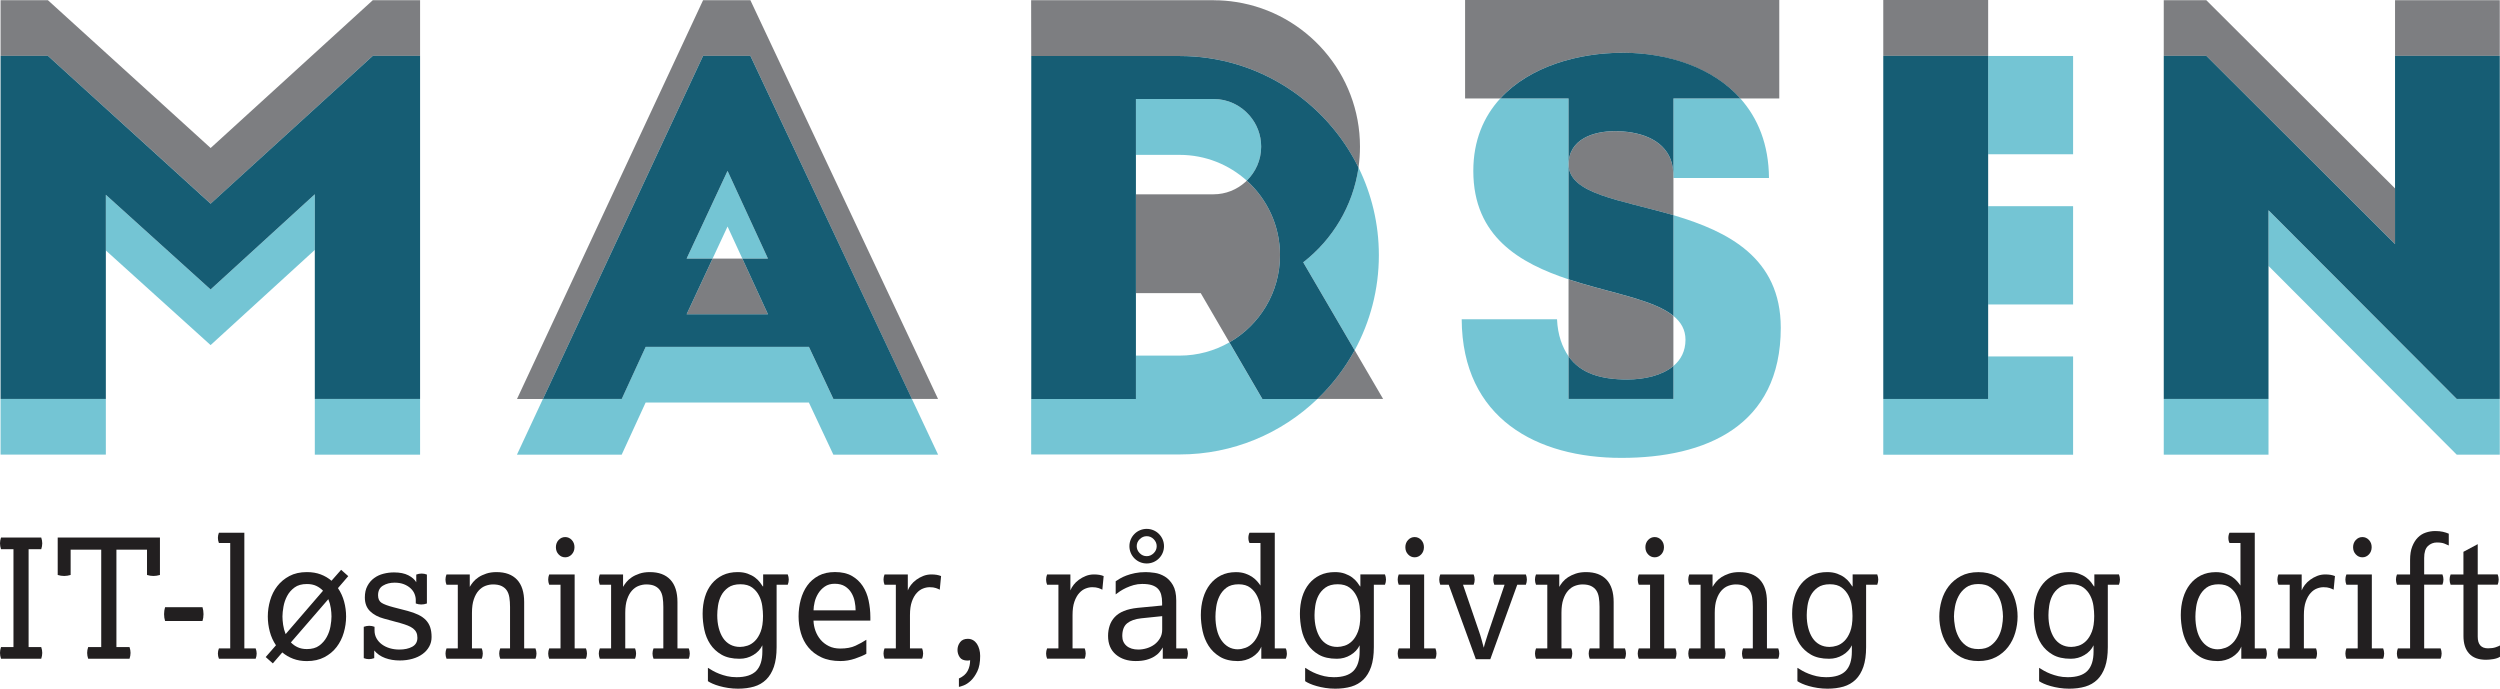 <?xml version="1.0" encoding="UTF-8"?>
<svg id="Layer_1" data-name="Layer 1" xmlns="http://www.w3.org/2000/svg" viewBox="0 0 568.04 156.47">
  <defs>
    <style>
      .cls-1 {
        fill: #165d74;
      }

      .cls-2 {
        fill: #221f20;
      }

      .cls-3 {
        fill: #7d7e81;
      }

      .cls-4 {
        fill: #74c5d4;
      }
    </style>
  </defs>
  <path class="cls-4" d="M515.44,47.77v12.65l42.77,42.89h9.78v-12.65h-9.79l-42.77-42.89ZM515.44,90.65h-23.8v12.65h23.8v-12.65Z"/>
  <path class="cls-4" d="M395.44,22.38h-15.22v18.07h21.72c-.05-7.65-2.53-13.62-6.5-18.07M356.4,22.38h-15.52c-3.75,4.1-6.12,9.52-6.12,16.46,0,14.98,10.65,20.98,21.64,24.63V22.38ZM380.23,48.9v22.88c1.73,1.41,2.74,3.15,2.74,5.42,0,2.59-1.06,4.55-2.74,5.96v7.49h-23.83v-9.69c-1.42-2.07-2.46-4.79-2.62-8.42h-21.66c.12,22.64,17.19,31.5,36.29,31.5s36.21-7.18,36.21-29.57c0-15.96-12.11-21.9-24.1-25.49l-.29-.09Z"/>
  <path class="cls-4" d="M165.31,38.83l-9.3,19.93h5.9l3.4-7.29,3.36,7.29h5.82l-9.18-19.93ZM183.79,78.81h-37.09l-5.44,11.84h-17.9l-5.9,12.65h23.8l5.44-11.84h37.09l5.56,11.84h23.8l-5.95-12.65h-17.85l-5.56-11.84Z"/>
  <path class="cls-4" d="M.13,103.3h23.92v-12.65H.13v12.65ZM71.53,90.65v12.65h23.92v-12.65h-23.92ZM71.53,44.14l-23.68,21.63-23.8-21.51v12.65l23.8,21.5,23.68-21.63v-12.65Z"/>
  <path class="cls-4" d="M427.91,103.32h43.13v-22.33h-19.3v9.66h-23.83v12.67ZM471.04,12.72h-19.3v22.33h19.3V12.72ZM471.04,46.85h-19.3v22.33h19.3v-22.33Z"/>
  <path class="cls-4" d="M275.72,22.49h-17.63v12.7h9.95c5.86,0,11.21,2.22,15.25,5.86,2.01-1.97,3.27-4.7,3.27-7.73,0-2.71-1.01-5.18-2.65-7.08-1.99-2.29-4.92-3.75-8.18-3.75M308.68,38.07c-1.26,8.72-5.91,16.35-12.57,21.52l11.69,20c3.5-6.42,5.5-13.79,5.5-21.6,0-7.14-1.66-13.9-4.62-19.92M279.34,77.79c-3.34,1.91-7.2,3.01-11.31,3.01h-9.95v9.86h-23.78v12.6h33.72c12.13,0,23.17-4.8,31.3-12.6h-12.5l-7.5-12.87Z"/>
  <polygon class="cls-3" points="427.91 0 427.91 12.69 451.74 12.69 451.74 12.72 451.74 0 427.91 0"/>
  <path class="cls-3" d="M161.91,58.76l-5.9,12.65h18.48l-5.82-12.65h-6.76ZM159.75.05l-42.28,90.61h5.9L159.75,12.69h10.75l36.69,77.96h5.95L170.5.05h-10.75Z"/>
  <path class="cls-3" d="M491.64.05v12.65h9.67l42.89,42.77v-12.65L501.31.05h-9.67ZM567.99.05h-23.8v12.65h23.8V.05Z"/>
  <polygon class="cls-3" points="84.7 .05 47.86 33.63 10.89 .05 .13 .05 .13 12.69 10.89 12.69 47.86 46.28 84.7 12.69 95.45 12.69 95.45 .05 84.7 .05"/>
  <g>
    <path class="cls-3" d="M404.29,0h-71.4v22.38h7.98c6.68-7.29,17.77-10.39,27.76-10.39s20.42,3.24,26.8,10.39h8.85V0ZM366.9,29.81c-4.66,0-10.48,1.73-10.48,7.55,0,6.75,11.8,8.02,23.81,11.54v-8.45c0-1.61-.16-2.97-.61-4.16-1.82-4.83-7.4-6.48-12.72-6.48"/>
    <path class="cls-3" d="M356.4,63.48v17.48c2.65,3.85,7.3,5.27,13.29,5.27,3.94,0,7.97-.9,10.53-3.07v-11.38c-4.2-3.42-12.64-4.91-21.13-7.45-.9-.27-1.8-.55-2.7-.85"/>
    <path class="cls-3" d="M275.81.05h-41.52l.02,12.68h33.72c17.82,0,33.26,10.35,40.64,25.35.22-1.55.34-3.14.34-4.75,0-16.59-12.22-30.39-28.14-32.87-1.62-.26-3.31-.4-5.06-.4M234.29,90.65,258.09,66.61h14.74l6.51,11.18c6.86-3.94,11.5-11.34,11.5-19.8,0-6.72-2.92-12.76-7.55-16.94-.11.11-.23.22-.34.32-1.92,1.72-4.45,2.78-7.23,2.78h-17.63s0,22.46,0,22.46Z"/>
    <path class="cls-3" d="M307.8,79.59h0c-2.24,4.11-5.11,7.84-8.46,11.06h14.93l-6.46-11.06Z"/>
  </g>
  <g>
    <path class="cls-2" d="M3.06,147.03v-22.25H.23c-.15-.45-.23-.89-.23-1.32s.08-.87.23-1.32h9.14c.15.45.23.89.23,1.32s-.08.87-.23,1.32h-2.87v22.25h2.87c.15.45.23.89.23,1.32s-.08.87-.23,1.32H.23c-.15-.45-.23-.89-.23-1.32s.08-.87.23-1.32h2.83Z"/>
    <path class="cls-2" d="M23,147.03v-22.13h-6.95v5.74c-.5.15-1,.23-1.47.23-.5,0-.99-.08-1.47-.23v-8.5h23.23v8.5c-.5.15-1,.23-1.47.23-.5,0-1-.08-1.47-.23v-5.74h-6.95v22.13h2.98c.15.45.23.89.23,1.32s-.08.87-.23,1.32h-9.4c-.15-.45-.23-.89-.23-1.32s.08-.87.23-1.32h2.98Z"/>
    <path class="cls-2" d="M46.01,137.96c.15.5.23,1.03.23,1.59s-.08,1.07-.23,1.55h-8.5c-.15-.48-.23-.99-.23-1.55s.08-1.08.23-1.59h8.5Z"/>
    <path class="cls-2" d="M52.31,147.33v-23.95h-2.57c-.15-.38-.23-.77-.23-1.17s.08-.79.23-1.17h5.78v26.29h2.57c.15.38.23.77.23,1.17s-.08.79-.23,1.17h-8.35c-.15-.38-.23-.77-.23-1.17s.08-.79.23-1.17h2.57Z"/>
    <path class="cls-2" d="M62.7,146.61c-.63-.93-1.1-1.96-1.4-3.1-.3-1.13-.45-2.28-.45-3.44,0-1.23.18-2.46.53-3.66.35-1.21.89-2.29,1.62-3.23.73-.94,1.65-1.71,2.76-2.3,1.11-.59,2.43-.89,3.97-.89,1.18,0,2.23.18,3.15.53.92.35,1.73.83,2.44,1.44l2.19-2.49,1.62,1.44-2.34,2.72c.63.93,1.1,1.95,1.4,3.06.3,1.11.45,2.24.45,3.4,0,1.23-.18,2.46-.53,3.66-.35,1.21-.89,2.29-1.62,3.25s-1.66,1.73-2.78,2.32c-1.12.59-2.45.89-3.98.89-1.16,0-2.2-.18-3.12-.53-.92-.35-1.74-.83-2.47-1.44l-2.15,2.49-1.62-1.44,2.34-2.68ZM73.39,134.22c-.43-.45-.94-.82-1.53-1.1-.59-.28-1.3-.42-2.13-.42-1.16,0-2.1.26-2.81.79-.72.53-1.28,1.17-1.68,1.93-.4.76-.68,1.56-.83,2.42-.15.86-.23,1.6-.23,2.23,0,.55.05,1.18.15,1.89.1.71.29,1.41.57,2.12l8.5-9.86ZM66.1,145.97c.43.45.94.82,1.53,1.09.59.28,1.29.42,2.1.42,1.16,0,2.1-.26,2.81-.79.72-.53,1.28-1.18,1.7-1.95.42-.77.7-1.57.85-2.42.15-.84.23-1.59.23-2.25,0-.55-.05-1.18-.15-1.87-.1-.69-.29-1.38-.57-2.06l-8.5,9.82Z"/>
    <path class="cls-2" d="M82.64,142.42c.45-.15.87-.23,1.25-.23.43,0,.83.08,1.21.23v.83c0,.66.15,1.25.45,1.79.3.54.71,1,1.23,1.38.52.38,1.11.67,1.79.87.68.2,1.4.3,2.15.3,1.18,0,2.17-.21,2.95-.64.78-.43,1.17-1.11,1.17-2.04,0-.48-.08-.89-.25-1.23-.16-.34-.41-.63-.74-.89-.33-.25-.73-.47-1.21-.66-.48-.19-1.03-.37-1.66-.55l-3.74-1.02c-1.31-.35-2.36-.91-3.15-1.68-.79-.77-1.19-1.81-1.19-3.12,0-1.03.19-1.91.59-2.64.39-.73.9-1.32,1.53-1.78s1.33-.78,2.12-.98c.78-.2,1.57-.3,2.38-.3,1.33,0,2.42.22,3.27.66.84.44,1.44.96,1.79,1.57v-1.74c.4-.15.81-.23,1.21-.23.43,0,.83.08,1.21.23v6.57c-.43.15-.86.23-1.28.23s-.84-.08-1.25-.23v-.79c0-.45-.09-.91-.28-1.38s-.48-.89-.89-1.27-.91-.69-1.51-.93c-.6-.24-1.32-.36-2.15-.36-1.01,0-1.88.23-2.63.68s-1.11,1.18-1.11,2.19c0,.81.27,1.38.81,1.72.54.34,1.44.67,2.7,1l3.21.83c.93.25,1.74.54,2.42.87.68.33,1.25.72,1.7,1.19.45.47.79,1.01,1,1.64.21.63.32,1.37.32,2.23,0,.81-.18,1.54-.55,2.19-.37.66-.87,1.22-1.51,1.68-.64.47-1.4.83-2.29,1.08-.88.25-1.84.38-2.87.38-1.21,0-2.32-.18-3.32-.55-1.01-.37-1.84-.94-2.49-1.72v1.74c-.43.15-.83.23-1.21.23-.4,0-.79-.08-1.17-.23v-7.14Z"/>
    <path class="cls-2" d="M104.02,147.33v-14.47h-2.57c-.15-.38-.23-.77-.23-1.17s.08-.79.23-1.17h5.29v2.83c.18-.33.43-.69.76-1.1.33-.4.74-.77,1.23-1.09.49-.33,1.08-.6,1.76-.83.68-.23,1.46-.34,2.34-.34,2.01,0,3.56.57,4.65,1.72,1.08,1.15,1.62,2.84,1.62,5.08v10.54h2.57c.15.38.23.77.23,1.17s-.08.79-.23,1.17h-8.01c-.15-.38-.23-.77-.23-1.17s.08-.79.23-1.17h2.23v-9.44c0-.78-.05-1.49-.15-2.13-.1-.64-.3-1.18-.59-1.61-.29-.43-.69-.76-1.19-1-.5-.24-1.15-.36-1.93-.36-.58,0-1.15.11-1.72.32-.57.21-1.08.57-1.53,1.06-.45.49-.83,1.15-1.11,1.98-.29.83-.43,1.86-.43,3.1v8.08h2.23c.15.38.23.77.23,1.17s-.08.79-.23,1.17h-8.01c-.15-.38-.23-.77-.23-1.17s.08-.79.23-1.17h2.57Z"/>
    <path class="cls-2" d="M127.36,147.33v-14.47h-2.57c-.15-.38-.23-.77-.23-1.17s.08-.79.23-1.17h5.78v16.81h2.57c.15.38.23.77.23,1.17s-.08.79-.23,1.17h-8.35c-.15-.38-.23-.77-.23-1.17s.08-.79.23-1.17h2.57ZM128.42,126.63c-.58,0-1.08-.22-1.49-.66-.42-.44-.62-.99-.62-1.64s.21-1.2.62-1.64c.42-.44.91-.66,1.49-.66s1.08.22,1.49.66c.42.44.62.99.62,1.64s-.21,1.2-.62,1.64c-.42.44-.91.66-1.49.66Z"/>
    <path class="cls-2" d="M138.85,147.33v-14.47h-2.57c-.15-.38-.23-.77-.23-1.17s.08-.79.23-1.17h5.29v2.83c.18-.33.43-.69.76-1.1.33-.4.74-.77,1.23-1.09.49-.33,1.08-.6,1.76-.83.68-.23,1.46-.34,2.34-.34,2.01,0,3.56.57,4.65,1.72,1.08,1.15,1.62,2.84,1.62,5.08v10.54h2.57c.15.38.23.77.23,1.17s-.08.79-.23,1.17h-8.01c-.15-.38-.23-.77-.23-1.17s.08-.79.23-1.17h2.23v-9.44c0-.78-.05-1.49-.15-2.13-.1-.64-.3-1.18-.59-1.61-.29-.43-.69-.76-1.19-1-.5-.24-1.15-.36-1.93-.36-.58,0-1.15.11-1.72.32-.57.21-1.08.57-1.53,1.06-.45.49-.83,1.15-1.11,1.98-.29.83-.43,1.86-.43,3.1v8.08h2.23c.15.38.23.77.23,1.17s-.08.79-.23,1.17h-8.01c-.15-.38-.23-.77-.23-1.17s.08-.79.23-1.17h2.57Z"/>
    <path class="cls-2" d="M160.87,151.75c.3.2.67.42,1.1.66.43.24.91.47,1.45.68.54.21,1.14.4,1.79.55.65.15,1.37.23,2.15.23,2.04,0,3.52-.48,4.46-1.43.93-.96,1.4-2.42,1.4-4.38v-1.44c-.43.91-1.11,1.64-2.06,2.21s-1.98.85-3.12.85c-1.66,0-3.03-.31-4.1-.93-1.07-.62-1.93-1.42-2.57-2.4-.64-.98-1.09-2.08-1.34-3.29-.25-1.21-.38-2.4-.38-3.59,0-1.41.18-2.69.53-3.85.35-1.16.87-2.15,1.55-2.98.68-.83,1.51-1.48,2.49-1.95.98-.47,2.12-.7,3.4-.7.86,0,1.61.12,2.27.36.65.24,1.21.53,1.66.87s.82.7,1.11,1.08c.29.38.51.69.66.94h.08v-2.72h5.59c.15.38.23.77.23,1.17s-.08.79-.23,1.17h-2.53v14.17c0,1.79-.21,3.28-.62,4.48-.42,1.2-1,2.17-1.76,2.91-.76.74-1.67,1.27-2.76,1.59-1.08.31-2.29.47-3.63.47-.78,0-1.53-.06-2.25-.17s-1.37-.25-1.96-.42c-.59-.16-1.11-.35-1.57-.55-.45-.2-.81-.39-1.06-.57v-3.02ZM168.16,146.99c.5,0,1.06-.09,1.66-.28.6-.19,1.17-.54,1.7-1.06.53-.52.97-1.23,1.32-2.13.35-.91.53-2.09.53-3.55,0-.68-.06-1.44-.17-2.27s-.35-1.61-.72-2.34c-.37-.73-.88-1.35-1.55-1.85-.67-.5-1.57-.76-2.7-.76s-2.08.25-2.78.76c-.69.5-1.22,1.11-1.59,1.83-.37.72-.6,1.49-.72,2.3s-.17,1.53-.17,2.13c0,1.06.11,2.03.34,2.91.23.88.55,1.64.98,2.29.43.64.97,1.14,1.62,1.49.65.35,1.4.53,2.23.53Z"/>
    <path class="cls-2" d="M196.86,148.54c-.65.38-1.52.75-2.59,1.11-1.07.36-2.17.55-3.3.55-1.69,0-3.14-.28-4.34-.85-1.21-.57-2.2-1.32-2.97-2.27-.77-.94-1.33-2.02-1.68-3.23-.35-1.21-.53-2.47-.53-3.78s.16-2.57.49-3.8c.33-1.22.82-2.3,1.49-3.23.67-.93,1.52-1.67,2.57-2.23s2.29-.83,3.72-.83c1.54,0,2.81.29,3.83.87,1.02.58,1.84,1.35,2.47,2.3.63.96,1.08,2.05,1.34,3.29.26,1.23.4,2.49.4,3.78v.79h-12.92c.02.81.18,1.59.45,2.34.28.75.67,1.43,1.17,2.02.5.59,1.13,1.07,1.87,1.44s1.61.55,2.59.55c1.38,0,2.54-.21,3.46-.64.92-.43,1.74-.88,2.47-1.36v3.17ZM194.41,138.68c0-.63-.07-1.3-.21-2-.14-.71-.38-1.36-.74-1.96-.35-.6-.84-1.1-1.45-1.49-.62-.39-1.4-.59-2.36-.59-.88,0-1.63.21-2.25.64-.62.43-1.11.95-1.49,1.57s-.65,1.27-.81,1.96c-.16.69-.25,1.32-.25,1.87h9.56Z"/>
    <path class="cls-2" d="M203.55,147.33v-14.47h-2.57c-.15-.38-.23-.77-.23-1.17s.08-.79.23-1.17h5.29v3.63c.15-.4.39-.82.72-1.25.33-.43.73-.82,1.21-1.17.48-.35,1.01-.64,1.59-.87.58-.23,1.2-.34,1.85-.34.43,0,.82.03,1.19.09.36.06.7.16,1,.28l-.3,3.1c-.23-.13-.52-.25-.89-.38-.37-.13-.84-.19-1.42-.19-.48,0-.98.1-1.49.3-.52.2-1,.54-1.44,1.02-.44.48-.81,1.13-1.1,1.95-.29.82-.43,1.84-.43,3.08v7.55h2.76c.15.38.23.77.23,1.17s-.08.79-.23,1.17h-8.54c-.15-.38-.23-.77-.23-1.17s.08-.79.23-1.17h2.57Z"/>
    <path class="cls-2" d="M217.86,154.17c.96-.43,1.62-1,2-1.72s.57-1.53.57-2.44c-.2.05-.4.08-.6.08-.83,0-1.42-.25-1.76-.75-.34-.5-.51-1.06-.51-1.66,0-.65.19-1.24.59-1.76.39-.52.98-.77,1.76-.77.45,0,.86.11,1.21.32.35.21.64.5.87.85s.4.76.53,1.23c.13.47.19.96.19,1.49,0,1.44-.21,2.6-.64,3.49-.43.89-.92,1.6-1.47,2.12-.55.52-1.1.88-1.62,1.08-.53.2-.89.31-1.1.34v-1.89Z"/>
    <path class="cls-2" d="M240.49,147.33v-14.47h-2.57c-.15-.38-.23-.77-.23-1.17s.08-.79.23-1.17h5.29v3.63c.15-.4.39-.82.72-1.25.33-.43.73-.82,1.21-1.17.48-.35,1.01-.64,1.59-.87.58-.23,1.2-.34,1.85-.34.43,0,.82.03,1.19.09.36.06.7.16,1,.28l-.3,3.1c-.23-.13-.52-.25-.89-.38-.37-.13-.84-.19-1.42-.19-.48,0-.98.1-1.49.3-.52.2-1,.54-1.44,1.02-.44.48-.81,1.13-1.1,1.95-.29.82-.43,1.84-.43,3.08v7.55h2.76c.15.38.23.77.23,1.17s-.08.79-.23,1.17h-8.54c-.15-.38-.23-.77-.23-1.17s.08-.79.23-1.17h2.57Z"/>
    <path class="cls-2" d="M264.21,147.1c-.2.35-.45.71-.76,1.08-.3.37-.7.7-1.19,1-.49.3-1.08.55-1.78.74-.69.19-1.5.28-2.44.28-1.84,0-3.34-.5-4.51-1.49-1.17-1-1.76-2.4-1.76-4.21,0-.83.12-1.61.36-2.34.24-.73.62-1.38,1.15-1.95s1.22-1.03,2.08-1.38c.86-.35,1.9-.59,3.14-.72l5.55-.53v-.64c0-.68-.07-1.28-.21-1.81-.14-.53-.38-.98-.72-1.34s-.8-.64-1.38-.83c-.58-.19-1.32-.28-2.23-.28-.68,0-1.32.09-1.93.26-.6.18-1.17.38-1.68.62-.52.24-.98.5-1.4.77-.42.28-.75.52-1,.72v-2.98c.25-.18.58-.38.98-.62.4-.24.89-.47,1.45-.68s1.21-.4,1.95-.55c.73-.15,1.55-.23,2.46-.23.55,0,1.23.06,2.02.17.79.11,1.55.39,2.29.83.73.44,1.35,1.09,1.85,1.95.5.86.76,2.03.76,3.51v10.88h2.42c.15.38.23.77.23,1.17s-.08.79-.23,1.17h-5.48v-2.57ZM264.06,140l-4.76.49c-1.39.15-2.45.53-3.19,1.13-.74.6-1.11,1.57-1.11,2.91,0,.93.33,1.67.98,2.23.65.55,1.55.83,2.68.83.63,0,1.27-.1,1.93-.3.65-.2,1.23-.49,1.74-.87.5-.38.92-.85,1.25-1.42s.49-1.21.49-1.95v-3.06ZM256.62,124.1c0-.53.1-1.03.3-1.51.2-.48.48-.9.85-1.27.36-.37.79-.65,1.27-.85.48-.2.98-.3,1.51-.3s1.03.1,1.51.3c.48.2.9.48,1.27.85.36.37.65.79.85,1.27.2.48.3.98.3,1.51s-.1,1.03-.3,1.51c-.2.48-.48.9-.85,1.27-.37.37-.79.65-1.27.85-.48.2-.98.3-1.51.3s-1.03-.1-1.51-.3c-.48-.2-.9-.48-1.27-.85-.37-.37-.65-.79-.85-1.27-.2-.48-.3-.98-.3-1.51ZM260.55,126.37c.6,0,1.13-.23,1.59-.68s.68-.98.68-1.59-.23-1.13-.68-1.59-.98-.68-1.59-.68-1.13.23-1.59.68-.68.98-.68,1.59.23,1.13.68,1.59.98.68,1.59.68Z"/>
    <path class="cls-2" d="M286.61,146.88c-.2.53-.49,1-.85,1.4-.37.4-.79.75-1.27,1.04-.48.29-1,.51-1.55.66-.55.15-1.11.23-1.66.23-1.64,0-3-.33-4.08-.98-1.08-.65-1.95-1.49-2.59-2.49-.64-1.01-1.1-2.13-1.36-3.36-.26-1.23-.4-2.44-.4-3.63,0-1.38.18-2.68.53-3.87.35-1.2.87-2.23,1.55-3.1.68-.87,1.51-1.55,2.49-2.04s2.12-.74,3.4-.74c.81,0,1.52.11,2.13.32.62.21,1.15.48,1.6.79.45.31.83.65,1.13,1s.54.67.72.94v-9.67h-2.49c-.18-.35-.26-.74-.26-1.17s.09-.82.26-1.17h5.74v26.29h2.49c.18.35.26.74.26,1.17s-.09.82-.26,1.17h-5.55v-2.79ZM281.36,147.52c.48,0,1.02-.11,1.62-.32.6-.21,1.17-.59,1.7-1.13.53-.54.98-1.28,1.34-2.21.36-.93.55-2.13.55-3.59,0-.68-.06-1.45-.17-2.3s-.35-1.67-.72-2.46c-.37-.78-.89-1.44-1.57-1.96-.68-.53-1.57-.79-2.68-.79s-2.08.26-2.78.79c-.69.53-1.22,1.18-1.59,1.95-.37.77-.6,1.57-.72,2.42s-.17,1.57-.17,2.17c0,1.06.11,2.04.32,2.95.21.91.54,1.69.98,2.36.44.67.98,1.19,1.62,1.57s1.39.57,2.25.57Z"/>
    <path class="cls-2" d="M296.58,151.75c.3.2.67.42,1.1.66.43.24.91.47,1.45.68.54.21,1.14.4,1.79.55.65.15,1.37.23,2.15.23,2.04,0,3.52-.48,4.46-1.43.93-.96,1.4-2.42,1.4-4.38v-1.44c-.43.91-1.11,1.64-2.06,2.21s-1.98.85-3.12.85c-1.66,0-3.03-.31-4.1-.93-1.07-.62-1.93-1.42-2.57-2.4-.64-.98-1.09-2.08-1.34-3.29-.25-1.21-.38-2.4-.38-3.59,0-1.41.18-2.69.53-3.85.35-1.16.87-2.15,1.55-2.98.68-.83,1.51-1.48,2.49-1.95.98-.47,2.12-.7,3.4-.7.86,0,1.61.12,2.27.36.65.24,1.21.53,1.66.87s.82.7,1.11,1.08.51.69.66.94h.07v-2.72h5.59c.15.38.23.77.23,1.17s-.08.79-.23,1.17h-2.53v14.17c0,1.79-.21,3.28-.62,4.48-.42,1.2-1,2.17-1.76,2.91-.76.74-1.68,1.27-2.76,1.59-1.08.31-2.29.47-3.63.47-.78,0-1.53-.06-2.25-.17s-1.37-.25-1.96-.42c-.59-.16-1.11-.35-1.57-.55-.45-.2-.81-.39-1.06-.57v-3.02ZM303.87,146.99c.5,0,1.06-.09,1.66-.28.6-.19,1.17-.54,1.7-1.06.53-.52.97-1.23,1.32-2.13.35-.91.53-2.09.53-3.55,0-.68-.06-1.44-.17-2.27s-.35-1.61-.72-2.34c-.37-.73-.88-1.35-1.55-1.85-.67-.5-1.57-.76-2.7-.76s-2.08.25-2.78.76c-.69.5-1.22,1.11-1.59,1.83-.37.72-.6,1.49-.72,2.3s-.17,1.53-.17,2.13c0,1.06.11,2.03.34,2.91.23.88.55,1.64.98,2.29.43.64.97,1.14,1.62,1.49.65.35,1.4.53,2.23.53Z"/>
    <path class="cls-2" d="M320.38,147.33v-14.47h-2.57c-.15-.38-.23-.77-.23-1.17s.08-.79.23-1.17h5.78v16.81h2.57c.15.38.23.77.23,1.17s-.08.79-.23,1.17h-8.35c-.15-.38-.23-.77-.23-1.17s.08-.79.23-1.17h2.57ZM321.43,126.63c-.58,0-1.08-.22-1.49-.66-.42-.44-.62-.99-.62-1.64s.21-1.2.62-1.64c.42-.44.91-.66,1.49-.66s1.08.22,1.49.66c.42.44.62.99.62,1.64s-.21,1.2-.62,1.64c-.42.44-.91.66-1.49.66Z"/>
    <path class="cls-2" d="M329.18,132.86h-1.93c-.15-.38-.23-.77-.23-1.17s.08-.79.23-1.17h7.59c.15.38.23.77.23,1.17s-.08.79-.23,1.17h-2.42l3.7,10.8c.05.15.13.38.23.7s.2.66.3,1.02c.1.37.2.71.28,1.04s.16.58.21.75c.03-.18.09-.43.19-.75.1-.33.21-.67.32-1.04.11-.36.22-.71.32-1.02s.18-.55.23-.7l3.66-10.8h-2.34c-.15-.38-.23-.77-.23-1.17s.08-.79.23-1.17h7.18c.15.38.23.77.23,1.17s-.08.79-.23,1.17h-1.96l-6.12,16.92h-3.29l-6.16-16.92Z"/>
    <path class="cls-2" d="M351.57,147.33v-14.47h-2.57c-.15-.38-.23-.77-.23-1.17s.08-.79.23-1.17h5.29v2.83c.18-.33.43-.69.76-1.1.33-.4.74-.77,1.23-1.09s1.08-.6,1.76-.83c.68-.23,1.46-.34,2.34-.34,2.01,0,3.56.57,4.65,1.72,1.08,1.15,1.62,2.84,1.62,5.08v10.54h2.57c.15.38.23.77.23,1.17s-.08.79-.23,1.17h-8.01c-.15-.38-.23-.77-.23-1.17s.08-.79.23-1.17h2.23v-9.44c0-.78-.05-1.49-.15-2.13-.1-.64-.3-1.18-.59-1.61-.29-.43-.69-.76-1.19-1-.5-.24-1.15-.36-1.93-.36-.58,0-1.15.11-1.72.32-.57.21-1.08.57-1.53,1.06-.45.49-.83,1.15-1.11,1.98-.29.83-.43,1.86-.43,3.1v8.08h2.23c.15.38.23.77.23,1.17s-.08.79-.23,1.17h-8.01c-.15-.38-.23-.77-.23-1.17s.08-.79.23-1.17h2.57Z"/>
    <path class="cls-2" d="M374.92,147.33v-14.47h-2.57c-.15-.38-.23-.77-.23-1.17s.08-.79.23-1.17h5.78v16.81h2.57c.15.38.23.77.23,1.17s-.08.79-.23,1.17h-8.35c-.15-.38-.23-.77-.23-1.17s.08-.79.23-1.17h2.57ZM375.97,126.63c-.58,0-1.08-.22-1.49-.66-.42-.44-.62-.99-.62-1.64s.21-1.2.62-1.64c.42-.44.91-.66,1.49-.66s1.08.22,1.49.66c.42.44.62.99.62,1.64s-.21,1.2-.62,1.64c-.42.44-.91.66-1.49.66Z"/>
    <path class="cls-2" d="M386.4,147.33v-14.47h-2.57c-.15-.38-.23-.77-.23-1.17s.08-.79.23-1.17h5.29v2.83c.18-.33.43-.69.76-1.1.33-.4.74-.77,1.23-1.09s1.08-.6,1.76-.83c.68-.23,1.46-.34,2.34-.34,2.01,0,3.56.57,4.65,1.72,1.08,1.15,1.62,2.84,1.62,5.08v10.54h2.57c.15.38.23.77.23,1.17s-.08.79-.23,1.17h-8.01c-.15-.38-.23-.77-.23-1.17s.08-.79.23-1.17h2.23v-9.44c0-.78-.05-1.49-.15-2.13-.1-.64-.3-1.18-.59-1.61-.29-.43-.69-.76-1.19-1-.5-.24-1.15-.36-1.93-.36-.58,0-1.15.11-1.72.32-.57.21-1.08.57-1.53,1.06-.45.49-.83,1.15-1.11,1.98-.29.83-.43,1.86-.43,3.1v8.08h2.23c.15.38.23.77.23,1.17s-.08.79-.23,1.17h-8.01c-.15-.38-.23-.77-.23-1.17s.08-.79.23-1.17h2.57Z"/>
    <path class="cls-2" d="M408.42,151.75c.3.2.67.42,1.1.66.43.24.91.47,1.45.68.54.21,1.14.4,1.79.55.65.15,1.37.23,2.15.23,2.04,0,3.53-.48,4.46-1.43.93-.96,1.4-2.42,1.4-4.38v-1.44c-.43.91-1.11,1.64-2.06,2.21s-1.98.85-3.12.85c-1.66,0-3.03-.31-4.1-.93-1.07-.62-1.93-1.42-2.57-2.4-.64-.98-1.09-2.08-1.34-3.29-.25-1.21-.38-2.4-.38-3.59,0-1.41.18-2.69.53-3.85s.87-2.15,1.55-2.98,1.51-1.48,2.49-1.95c.98-.47,2.12-.7,3.4-.7.86,0,1.61.12,2.27.36.65.24,1.21.53,1.66.87s.82.7,1.11,1.08c.29.38.51.69.66.94h.08v-2.72h5.59c.15.38.23.77.23,1.17s-.08.79-.23,1.17h-2.53v14.17c0,1.79-.21,3.28-.62,4.48-.42,1.2-1,2.17-1.76,2.91-.76.74-1.68,1.27-2.76,1.59-1.08.31-2.29.47-3.63.47-.78,0-1.53-.06-2.25-.17-.72-.11-1.37-.25-1.96-.42-.59-.16-1.11-.35-1.57-.55-.45-.2-.81-.39-1.06-.57v-3.02ZM415.71,146.99c.5,0,1.06-.09,1.66-.28.6-.19,1.17-.54,1.7-1.06.53-.52.97-1.23,1.32-2.13.35-.91.53-2.09.53-3.55,0-.68-.06-1.44-.17-2.27s-.35-1.61-.72-2.34c-.37-.73-.88-1.35-1.55-1.85-.67-.5-1.57-.76-2.7-.76s-2.08.25-2.78.76c-.69.5-1.22,1.11-1.59,1.83-.37.72-.6,1.49-.72,2.3s-.17,1.53-.17,2.13c0,1.06.11,2.03.34,2.91.23.88.55,1.64.98,2.29.43.64.97,1.14,1.62,1.49.65.35,1.4.53,2.23.53Z"/>
    <path class="cls-2" d="M449.52,150.2c-1.54,0-2.86-.3-3.97-.89-1.11-.59-2.03-1.37-2.76-2.32s-1.27-2.04-1.62-3.25c-.35-1.21-.53-2.43-.53-3.66s.18-2.46.53-3.66c.35-1.21.89-2.29,1.62-3.23s1.65-1.71,2.76-2.3c1.11-.59,2.43-.89,3.97-.89s2.86.3,3.98.89,2.05,1.36,2.78,2.3,1.27,2.02,1.62,3.23.53,2.43.53,3.66-.18,2.46-.53,3.66c-.35,1.21-.89,2.29-1.62,3.25s-1.66,1.73-2.78,2.32c-1.12.59-2.45.89-3.98.89ZM449.52,147.48c1.16,0,2.1-.26,2.81-.79.72-.53,1.28-1.18,1.7-1.95.42-.77.7-1.57.85-2.42s.23-1.59.23-2.25-.08-1.37-.23-2.23-.43-1.66-.85-2.42c-.42-.75-.98-1.4-1.7-1.93-.72-.53-1.66-.79-2.81-.79s-2.1.26-2.81.79c-.72.53-1.28,1.17-1.68,1.93-.4.76-.68,1.56-.83,2.42s-.23,1.6-.23,2.23.08,1.4.23,2.25.43,1.65.83,2.42c.4.77.96,1.42,1.68,1.95.72.53,1.66.79,2.81.79Z"/>
    <path class="cls-2" d="M463.34,151.75c.3.2.67.42,1.1.66.43.24.91.47,1.45.68.54.21,1.14.4,1.79.55.65.15,1.37.23,2.15.23,2.04,0,3.53-.48,4.46-1.43.93-.96,1.4-2.42,1.4-4.38v-1.44c-.43.91-1.11,1.64-2.06,2.21s-1.98.85-3.12.85c-1.66,0-3.03-.31-4.1-.93-1.07-.62-1.93-1.42-2.57-2.4-.64-.98-1.09-2.08-1.34-3.29-.25-1.21-.38-2.4-.38-3.59,0-1.41.18-2.69.53-3.85s.87-2.15,1.55-2.98,1.51-1.48,2.49-1.95c.98-.47,2.12-.7,3.4-.7.86,0,1.61.12,2.27.36.65.24,1.21.53,1.66.87s.82.7,1.11,1.08c.29.38.51.69.66.94h.08v-2.72h5.59c.15.38.23.77.23,1.17s-.08.79-.23,1.17h-2.53v14.17c0,1.79-.21,3.28-.62,4.48-.42,1.2-1,2.17-1.76,2.91-.76.74-1.68,1.27-2.76,1.59-1.08.31-2.29.47-3.63.47-.78,0-1.53-.06-2.25-.17-.72-.11-1.37-.25-1.96-.42-.59-.16-1.11-.35-1.57-.55-.45-.2-.81-.39-1.06-.57v-3.02ZM470.63,146.99c.5,0,1.06-.09,1.66-.28.6-.19,1.17-.54,1.7-1.06.53-.52.97-1.23,1.32-2.13.35-.91.53-2.09.53-3.55,0-.68-.06-1.44-.17-2.27s-.35-1.61-.72-2.34c-.37-.73-.88-1.35-1.55-1.85-.67-.5-1.57-.76-2.7-.76s-2.08.25-2.78.76c-.69.5-1.22,1.11-1.59,1.83-.37.72-.6,1.49-.72,2.3s-.17,1.53-.17,2.13c0,1.06.11,2.03.34,2.91.23.88.55,1.64.98,2.29.43.64.97,1.14,1.62,1.49.65.35,1.4.53,2.23.53Z"/>
    <path class="cls-2" d="M509.27,146.88c-.2.53-.48,1-.85,1.4-.37.4-.79.75-1.27,1.04-.48.29-1,.51-1.55.66-.55.15-1.11.23-1.66.23-1.64,0-3-.33-4.08-.98s-1.94-1.49-2.59-2.49c-.64-1.01-1.1-2.13-1.36-3.36-.26-1.23-.4-2.44-.4-3.63,0-1.38.18-2.68.53-3.87.35-1.2.87-2.23,1.55-3.1.68-.87,1.51-1.55,2.49-2.04.98-.49,2.12-.74,3.4-.74.8,0,1.52.11,2.13.32.62.21,1.15.48,1.61.79s.83.65,1.13,1,.54.67.72.94v-9.67h-2.49c-.18-.35-.26-.74-.26-1.17s.09-.82.26-1.17h5.74v26.29h2.49c.18.35.26.74.26,1.17s-.09.82-.26,1.17h-5.55v-2.79ZM504.02,147.52c.48,0,1.02-.11,1.62-.32s1.17-.59,1.7-1.13c.53-.54.98-1.28,1.34-2.21.36-.93.55-2.13.55-3.59,0-.68-.06-1.45-.17-2.3s-.35-1.67-.72-2.46c-.37-.78-.89-1.44-1.57-1.96-.68-.53-1.57-.79-2.68-.79s-2.08.26-2.78.79c-.69.53-1.22,1.18-1.59,1.95-.37.77-.6,1.57-.72,2.42s-.17,1.57-.17,2.17c0,1.06.11,2.04.32,2.95.21.91.54,1.69.98,2.36.44.67.98,1.19,1.62,1.57.64.38,1.39.57,2.25.57Z"/>
    <path class="cls-2" d="M520.26,147.33v-14.47h-2.57c-.15-.38-.23-.77-.23-1.17s.08-.79.23-1.17h5.29v3.63c.15-.4.39-.82.72-1.25.33-.43.73-.82,1.21-1.17.48-.35,1.01-.64,1.59-.87s1.2-.34,1.85-.34c.43,0,.82.03,1.19.09.36.06.7.16,1,.28l-.3,3.1c-.23-.13-.52-.25-.89-.38-.37-.13-.84-.19-1.42-.19-.48,0-.98.1-1.49.3-.52.2-1,.54-1.43,1.02-.44.48-.81,1.13-1.1,1.95-.29.82-.43,1.84-.43,3.08v7.55h2.76c.15.38.23.77.23,1.17s-.08.79-.23,1.17h-8.54c-.15-.38-.23-.77-.23-1.17s.08-.79.23-1.17h2.57Z"/>
    <path class="cls-2" d="M535.71,147.33v-14.47h-2.57c-.15-.38-.23-.77-.23-1.17s.08-.79.23-1.17h5.78v16.81h2.57c.15.38.23.77.23,1.17s-.08.79-.23,1.17h-8.35c-.15-.38-.23-.77-.23-1.17s.08-.79.23-1.17h2.57ZM536.77,126.63c-.58,0-1.08-.22-1.49-.66-.42-.44-.62-.99-.62-1.64s.21-1.2.62-1.64c.42-.44.91-.66,1.49-.66s1.08.22,1.49.66c.42.44.62.99.62,1.64s-.21,1.2-.62,1.64c-.42.44-.91.66-1.49.66Z"/>
    <path class="cls-2" d="M547.61,147.33v-14.47h-2.98c-.15-.38-.23-.77-.23-1.17s.08-.79.23-1.17h2.98v-3.29c0-1.21.16-2.23.49-3.06.33-.83.75-1.51,1.28-2.04.53-.53,1.14-.91,1.83-1.13.69-.23,1.4-.34,2.13-.34.65,0,1.23.06,1.72.17s.94.26,1.34.43v2.68c-.28-.13-.61-.27-1-.43-.39-.16-.96-.25-1.72-.25s-1.45.27-2.02.81c-.57.54-.85,1.44-.85,2.7v3.74h4.15c.15.38.23.77.23,1.17s-.08.79-.23,1.17h-4.15v14.47h3.74c.15.38.23.77.23,1.17s-.08.79-.23,1.17h-9.71c-.15-.38-.23-.77-.23-1.17s.08-.79.23-1.17h2.76Z"/>
    <path class="cls-2" d="M559.73,132.86h-2.91c-.15-.38-.23-.77-.23-1.17s.08-.79.23-1.17h2.91v-5.14l3.25-1.74v6.87h4.53c.15.38.23.77.23,1.17s-.08.79-.23,1.17h-4.53v11.82c0,1.76.78,2.64,2.34,2.64.68,0,1.25-.08,1.7-.23.45-.15.79-.29,1.02-.42v2.57c-.4.25-.91.43-1.53.53s-1.17.15-1.64.15c-1.71,0-3-.47-3.85-1.42-.86-.94-1.28-2.27-1.28-3.98v-11.67Z"/>
  </g>
  <polygon class="cls-1" points="95.45 12.69 84.7 12.69 47.85 46.28 10.89 12.69 .13 12.69 .13 90.65 24.05 90.65 24.05 56.91 24.05 44.26 47.85 65.77 71.53 44.14 71.53 90.65 95.45 90.65 95.45 12.69"/>
  <path class="cls-1" d="M170.5,12.69h-10.75l-36.38,77.96h17.9l5.44-11.84h37.09l5.56,11.84h17.85L170.5,12.69ZM156.01,58.76l9.3-19.93,9.18,19.93h-5.82l5.82,12.65h-18.48l5.9-12.65h-5.9Z"/>
  <path class="cls-1" d="M268.04,12.73h-33.72v77.93h23.78V22.49h17.63c3.27,0,6.2,1.46,8.18,3.75,1.65,1.9,2.65,4.37,2.65,7.08,0,3.03-1.26,5.76-3.27,7.73,4.63,4.18,7.55,10.22,7.55,16.94,0,8.46-4.63,15.86-11.5,19.8l7.5,12.87h12.5c3.36-3.22,6.22-6.95,8.46-11.06l-11.69-20c6.66-5.17,11.31-12.8,12.57-21.52-7.38-15-22.83-25.35-40.64-25.35"/>
  <path class="cls-1" d="M368.64,11.99c-9.99,0-21.08,3.09-27.76,10.39h15.52v41.09c.9.3,1.8.58,2.7.85,8.5,2.54,16.93,4.03,21.13,7.45v-22.88c-12.01-3.52-23.81-4.79-23.81-11.54,0-5.82,5.82-7.55,10.48-7.55,5.33,0,10.9,1.65,12.72,6.48.45,1.19.61,2.55.61,4.16v-18.07h15.22c-6.38-7.15-16.61-10.39-26.8-10.39M356.4,80.96v9.69h23.83v-7.49c-2.57,2.16-6.59,3.07-10.53,3.07-5.99,0-10.64-1.42-13.29-5.27"/>
  <polygon class="cls-1" points="451.74 12.69 427.91 12.69 427.91 90.65 451.74 90.65 451.74 12.72 451.74 12.69"/>
  <polygon class="cls-1" points="567.99 12.69 544.19 12.69 544.19 55.46 501.31 12.69 491.64 12.69 491.64 90.65 515.44 90.65 515.44 47.77 558.21 90.65 567.99 90.65 567.99 12.69"/>
</svg>